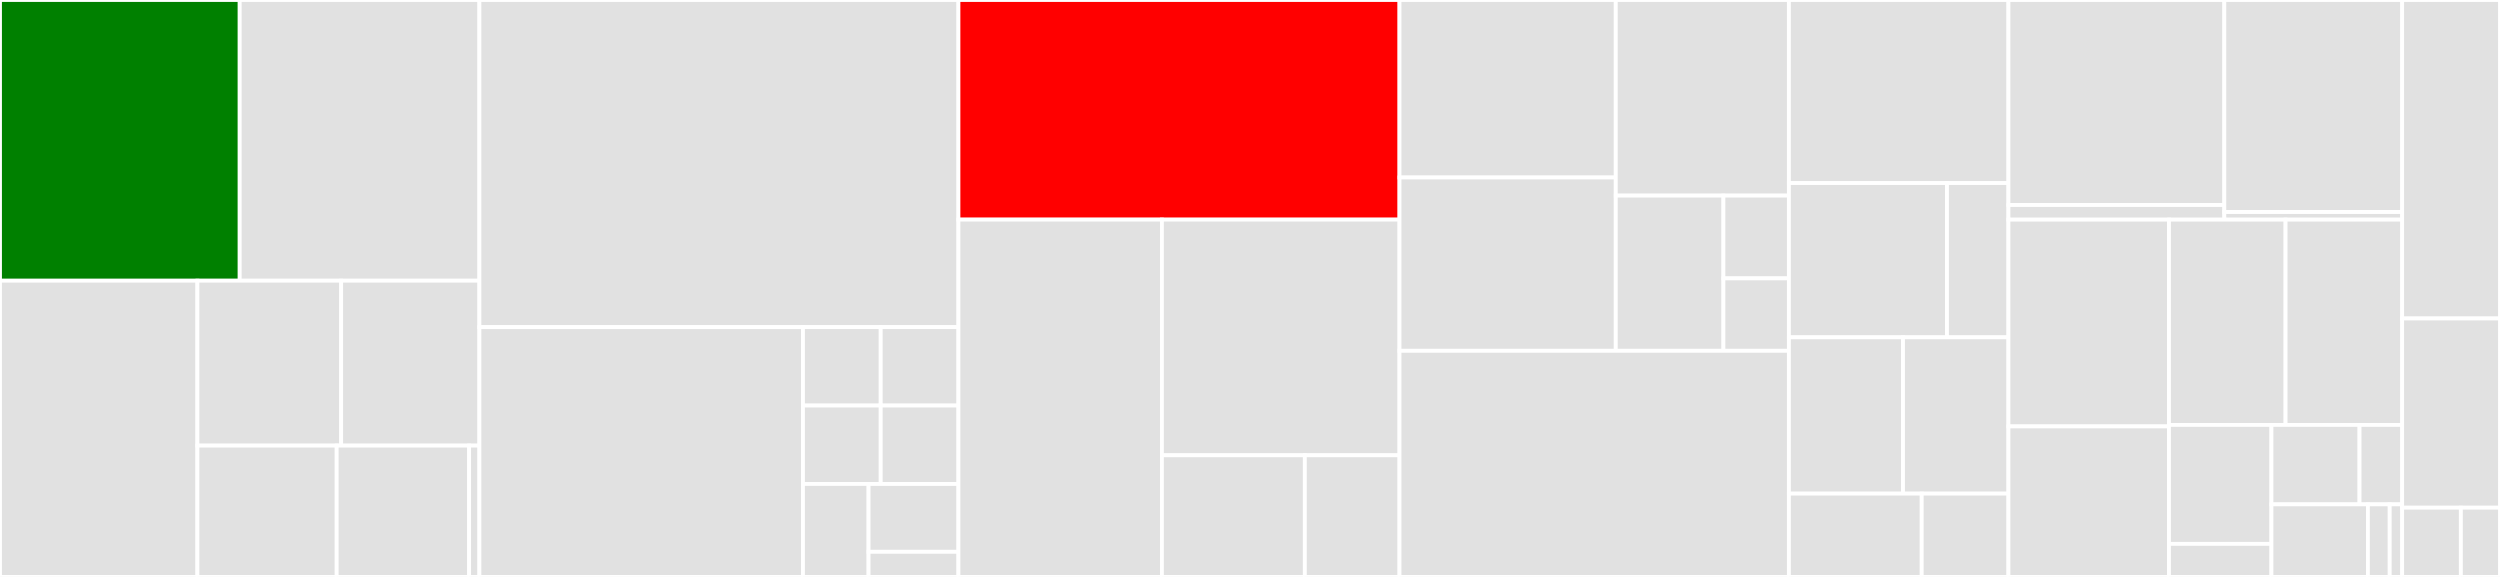 <svg baseProfile="full" width="650" height="150" viewBox="0 0 650 150" version="1.1"
xmlns="http://www.w3.org/2000/svg" xmlns:ev="http://www.w3.org/2001/xml-events"
xmlns:xlink="http://www.w3.org/1999/xlink">

<rect x="0" y="0" width="650" height="150" fill="#333333" stroke="none"/>

<style>rect.s{mask:url(#mask);}</style>
<defs>
  <pattern id="white" width="4" height="4" patternUnits="userSpaceOnUse" patternTransform="rotate(45)">
    <rect width="2" height="2" transform="translate(0,0)" fill="white"></rect>
  </pattern>
  <mask id="mask">
    <rect x="0" y="0" width="100%" height="100%" fill="url(#white)"></rect>
  </mask>
</defs>

<rect x="0" y="0" width="62.324" height="72.98" fill="green" stroke="white" stroke-width="1" class=" tooltipped" data-content="pkg/ippoolmanager/ippool_manager.go"><title>pkg/ippoolmanager/ippool_manager.go</title></rect>
<rect x="62.324" y="0" width="62.324" height="72.98" fill="#e1e1e1" stroke="white" stroke-width="1" class=" tooltipped" data-content="pkg/ippoolmanager/ippool_validate.go"><title>pkg/ippoolmanager/ippool_validate.go</title></rect>
<rect x="0" y="72.98" width="51.326" height="77.02" fill="#e1e1e1" stroke="white" stroke-width="1" class=" tooltipped" data-content="pkg/ippoolmanager/ippool_informer.go"><title>pkg/ippoolmanager/ippool_informer.go</title></rect>
<rect x="51.326" y="72.98" width="37.373" height="42.882" fill="#e1e1e1" stroke="white" stroke-width="1" class=" tooltipped" data-content="pkg/ippoolmanager/utils.go"><title>pkg/ippoolmanager/utils.go</title></rect>
<rect x="88.699" y="72.98" width="35.949" height="42.882" fill="#e1e1e1" stroke="white" stroke-width="1" class=" tooltipped" data-content="pkg/ippoolmanager/ippool_mutate.go"><title>pkg/ippoolmanager/ippool_mutate.go</title></rect>
<rect x="51.326" y="115.861" width="36.214" height="34.139" fill="#e1e1e1" stroke="white" stroke-width="1" class=" tooltipped" data-content="pkg/ippoolmanager/ippool_subnet_validate.go"><title>pkg/ippoolmanager/ippool_subnet_validate.go</title></rect>
<rect x="87.54" y="115.861" width="34.426" height="34.139" fill="#e1e1e1" stroke="white" stroke-width="1" class=" tooltipped" data-content="pkg/ippoolmanager/ippool_webhook.go"><title>pkg/ippoolmanager/ippool_webhook.go</title></rect>
<rect x="121.965" y="115.861" width="2.683" height="34.139" fill="#e1e1e1" stroke="white" stroke-width="1" class=" tooltipped" data-content="pkg/ippoolmanager/config.go"><title>pkg/ippoolmanager/config.go</title></rect>
<rect x="124.648" y="0" width="124.546" height="85.049" fill="#e1e1e1" stroke="white" stroke-width="1" class=" tooltipped" data-content="pkg/applicationcontroller/app_controller.go"><title>pkg/applicationcontroller/app_controller.go</title></rect>
<rect x="124.648" y="85.049" width="84.127" height="64.951" fill="#e1e1e1" stroke="white" stroke-width="1" class=" tooltipped" data-content="pkg/applicationcontroller/applicationinformers/utils.go"><title>pkg/applicationcontroller/applicationinformers/utils.go</title></rect>
<rect x="208.775" y="85.049" width="20.209" height="20.392" fill="#e1e1e1" stroke="white" stroke-width="1" class=" tooltipped" data-content="pkg/applicationcontroller/applicationinformers/cronjob_informer.go"><title>pkg/applicationcontroller/applicationinformers/cronjob_informer.go</title></rect>
<rect x="228.984" y="85.049" width="20.209" height="20.392" fill="#e1e1e1" stroke="white" stroke-width="1" class=" tooltipped" data-content="pkg/applicationcontroller/applicationinformers/daemonset_informer.go"><title>pkg/applicationcontroller/applicationinformers/daemonset_informer.go</title></rect>
<rect x="208.775" y="105.441" width="20.209" height="20.392" fill="#e1e1e1" stroke="white" stroke-width="1" class=" tooltipped" data-content="pkg/applicationcontroller/applicationinformers/deployment_informer.go"><title>pkg/applicationcontroller/applicationinformers/deployment_informer.go</title></rect>
<rect x="228.984" y="105.441" width="20.209" height="20.392" fill="#e1e1e1" stroke="white" stroke-width="1" class=" tooltipped" data-content="pkg/applicationcontroller/applicationinformers/job_informer.go"><title>pkg/applicationcontroller/applicationinformers/job_informer.go</title></rect>
<rect x="208.775" y="125.832" width="17.052" height="24.168" fill="#e1e1e1" stroke="white" stroke-width="1" class=" tooltipped" data-content="pkg/applicationcontroller/applicationinformers/replicaset_informer.go"><title>pkg/applicationcontroller/applicationinformers/replicaset_informer.go</title></rect>
<rect x="225.827" y="125.832" width="23.367" height="17.636" fill="#e1e1e1" stroke="white" stroke-width="1" class=" tooltipped" data-content="pkg/applicationcontroller/applicationinformers/statefulset_informer.go"><title>pkg/applicationcontroller/applicationinformers/statefulset_informer.go</title></rect>
<rect x="225.827" y="143.468" width="23.367" height="6.532" fill="#e1e1e1" stroke="white" stroke-width="1" class=" tooltipped" data-content="pkg/applicationcontroller/applicationinformers/controller.go"><title>pkg/applicationcontroller/applicationinformers/controller.go</title></rect>
<rect x="249.194" y="0" width="114.676" height="57.098" fill="red" stroke="white" stroke-width="1" class=" tooltipped" data-content="pkg/subnetmanager/subnet_informer.go"><title>pkg/subnetmanager/subnet_informer.go</title></rect>
<rect x="249.194" y="57.098" width="52.902" height="92.902" fill="#e1e1e1" stroke="white" stroke-width="1" class=" tooltipped" data-content="pkg/subnetmanager/subnet_manager.go"><title>pkg/subnetmanager/subnet_manager.go</title></rect>
<rect x="302.096" y="57.098" width="61.774" height="61.275" fill="#e1e1e1" stroke="white" stroke-width="1" class=" tooltipped" data-content="pkg/subnetmanager/subnet_validate.go"><title>pkg/subnetmanager/subnet_validate.go</title></rect>
<rect x="302.096" y="118.374" width="37.161" height="31.626" fill="#e1e1e1" stroke="white" stroke-width="1" class=" tooltipped" data-content="pkg/subnetmanager/subnet_webhook.go"><title>pkg/subnetmanager/subnet_webhook.go</title></rect>
<rect x="339.257" y="118.374" width="24.613" height="31.626" fill="#e1e1e1" stroke="white" stroke-width="1" class=" tooltipped" data-content="pkg/subnetmanager/subnet_mutate.go"><title>pkg/subnetmanager/subnet_mutate.go</title></rect>
<rect x="363.87" y="0" width="56.228" height="46.146" fill="#e1e1e1" stroke="white" stroke-width="1" class=" tooltipped" data-content="pkg/ip/ip.go"><title>pkg/ip/ip.go</title></rect>
<rect x="363.87" y="46.146" width="56.228" height="45.06" fill="#e1e1e1" stroke="white" stroke-width="1" class=" tooltipped" data-content="pkg/ip/iprange.go"><title>pkg/ip/iprange.go</title></rect>
<rect x="420.098" y="0" width="45.016" height="50.858" fill="#e1e1e1" stroke="white" stroke-width="1" class=" tooltipped" data-content="pkg/ip/subnet.go"><title>pkg/ip/subnet.go</title></rect>
<rect x="420.098" y="50.858" width="27.993" height="40.348" fill="#e1e1e1" stroke="white" stroke-width="1" class=" tooltipped" data-content="pkg/ip/cidr.go"><title>pkg/ip/cidr.go</title></rect>
<rect x="448.091" y="50.858" width="17.023" height="21.519" fill="#e1e1e1" stroke="white" stroke-width="1" class=" tooltipped" data-content="pkg/ip/route.go"><title>pkg/ip/route.go</title></rect>
<rect x="448.091" y="72.377" width="17.023" height="18.829" fill="#e1e1e1" stroke="white" stroke-width="1" class=" tooltipped" data-content="pkg/ip/utils.go"><title>pkg/ip/utils.go</title></rect>
<rect x="363.87" y="91.206" width="101.245" height="58.794" fill="#e1e1e1" stroke="white" stroke-width="1" class=" tooltipped" data-content="pkg/rdmametrics/metrics.go"><title>pkg/rdmametrics/metrics.go</title></rect>
<rect x="465.114" y="0" width="57.084" height="47.594" fill="#e1e1e1" stroke="white" stroke-width="1" class=" tooltipped" data-content="pkg/podmanager/pod_manager.go"><title>pkg/podmanager/pod_manager.go</title></rect>
<rect x="465.114" y="47.594" width="41.1" height="40.107" fill="#e1e1e1" stroke="white" stroke-width="1" class=" tooltipped" data-content="pkg/podmanager/utils.go"><title>pkg/podmanager/utils.go</title></rect>
<rect x="506.214" y="47.594" width="15.983" height="40.107" fill="#e1e1e1" stroke="white" stroke-width="1" class=" tooltipped" data-content="pkg/podmanager/pod_webhook.go"><title>pkg/podmanager/pod_webhook.go</title></rect>
<rect x="465.114" y="87.701" width="29.668" height="40.642" fill="#e1e1e1" stroke="white" stroke-width="1" class=" tooltipped" data-content="pkg/reservedipmanager/reservedip_validate.go"><title>pkg/reservedipmanager/reservedip_validate.go</title></rect>
<rect x="494.783" y="87.701" width="27.415" height="40.642" fill="#e1e1e1" stroke="white" stroke-width="1" class=" tooltipped" data-content="pkg/reservedipmanager/reservedip_webhook.go"><title>pkg/reservedipmanager/reservedip_webhook.go</title></rect>
<rect x="465.114" y="128.342" width="34.532" height="21.658" fill="#e1e1e1" stroke="white" stroke-width="1" class=" tooltipped" data-content="pkg/reservedipmanager/reservedip_manager.go"><title>pkg/reservedipmanager/reservedip_manager.go</title></rect>
<rect x="499.646" y="128.342" width="22.552" height="21.658" fill="#e1e1e1" stroke="white" stroke-width="1" class=" tooltipped" data-content="pkg/reservedipmanager/reservedip_mutate.go"><title>pkg/reservedipmanager/reservedip_mutate.go</title></rect>
<rect x="522.198" y="0" width="56.126" height="53.3" fill="#e1e1e1" stroke="white" stroke-width="1" class=" tooltipped" data-content="pkg/workloadendpointmanager/workloadendpoint_manager.go"><title>pkg/workloadendpointmanager/workloadendpoint_manager.go</title></rect>
<rect x="522.198" y="53.3" width="56.126" height="3.807" fill="#e1e1e1" stroke="white" stroke-width="1" class=" tooltipped" data-content="pkg/workloadendpointmanager/utils.go"><title>pkg/workloadendpointmanager/utils.go</title></rect>
<rect x="578.324" y="0" width="46.237" height="55.127" fill="#e1e1e1" stroke="white" stroke-width="1" class=" tooltipped" data-content="pkg/limiter/queue.go"><title>pkg/limiter/queue.go</title></rect>
<rect x="578.324" y="55.127" width="46.237" height="1.981" fill="#e1e1e1" stroke="white" stroke-width="1" class=" tooltipped" data-content="pkg/limiter/config.go"><title>pkg/limiter/config.go</title></rect>
<rect x="522.198" y="57.107" width="41.734" height="53.761" fill="#e1e1e1" stroke="white" stroke-width="1" class=" tooltipped" data-content="pkg/logutils/log.go"><title>pkg/logutils/log.go</title></rect>
<rect x="522.198" y="110.868" width="41.734" height="39.132" fill="#e1e1e1" stroke="white" stroke-width="1" class=" tooltipped" data-content="pkg/podownercache/pod_owner_cache.go"><title>pkg/podownercache/pod_owner_cache.go</title></rect>
<rect x="563.932" y="57.107" width="30.315" height="53.369" fill="#e1e1e1" stroke="white" stroke-width="1" class=" tooltipped" data-content="pkg/election/lease_election.go"><title>pkg/election/lease_election.go</title></rect>
<rect x="594.247" y="57.107" width="30.315" height="53.369" fill="#e1e1e1" stroke="white" stroke-width="1" class=" tooltipped" data-content="pkg/utils/utils.go"><title>pkg/utils/utils.go</title></rect>
<rect x="563.932" y="110.477" width="26.646" height="30.931" fill="#e1e1e1" stroke="white" stroke-width="1" class=" tooltipped" data-content="pkg/statefulsetmanager/sts_manager.go"><title>pkg/statefulsetmanager/sts_manager.go</title></rect>
<rect x="563.932" y="141.408" width="26.646" height="8.592" fill="#e1e1e1" stroke="white" stroke-width="1" class=" tooltipped" data-content="pkg/statefulsetmanager/utils.go"><title>pkg/statefulsetmanager/utils.go</title></rect>
<rect x="590.578" y="110.477" width="22.902" height="20.66" fill="#e1e1e1" stroke="white" stroke-width="1" class=" tooltipped" data-content="pkg/namespacemanager/namespace_manager.go"><title>pkg/namespacemanager/namespace_manager.go</title></rect>
<rect x="613.48" y="110.477" width="11.082" height="20.66" fill="#e1e1e1" stroke="white" stroke-width="1" class=" tooltipped" data-content="pkg/namespacemanager/utils.go"><title>pkg/namespacemanager/utils.go</title></rect>
<rect x="590.578" y="131.137" width="25.083" height="18.863" fill="#e1e1e1" stroke="white" stroke-width="1" class=" tooltipped" data-content="pkg/nodemanager/node_manager.go"><title>pkg/nodemanager/node_manager.go</title></rect>
<rect x="615.661" y="131.137" width="5.664" height="18.863" fill="#e1e1e1" stroke="white" stroke-width="1" class=" tooltipped" data-content="pkg/nodemanager/utils.go"><title>pkg/nodemanager/utils.go</title></rect>
<rect x="621.325" y="131.137" width="3.237" height="18.863" fill="#e1e1e1" stroke="white" stroke-width="1" class=" tooltipped" data-content="pkg/lock/lock_fast.go"><title>pkg/lock/lock_fast.go</title></rect>
<rect x="624.562" y="0" width="25.438" height="82.8" fill="#e1e1e1" stroke="white" stroke-width="1" class=" tooltipped" data-content="cmd/spiderpool/cmd/command_add.go"><title>cmd/spiderpool/cmd/command_add.go</title></rect>
<rect x="624.562" y="82.8" width="25.438" height="49.2" fill="#e1e1e1" stroke="white" stroke-width="1" class=" tooltipped" data-content="cmd/spiderpool/cmd/command_delete.go"><title>cmd/spiderpool/cmd/command_delete.go</title></rect>
<rect x="624.562" y="132" width="15.263" height="18" fill="#e1e1e1" stroke="white" stroke-width="1" class=" tooltipped" data-content="cmd/spiderpool/cmd/cni_types.go"><title>cmd/spiderpool/cmd/cni_types.go</title></rect>
<rect x="639.825" y="132" width="10.175" height="18" fill="#e1e1e1" stroke="white" stroke-width="1" class=" tooltipped" data-content="cmd/spiderpool/cmd/utils.go"><title>cmd/spiderpool/cmd/utils.go</title></rect>
</svg>